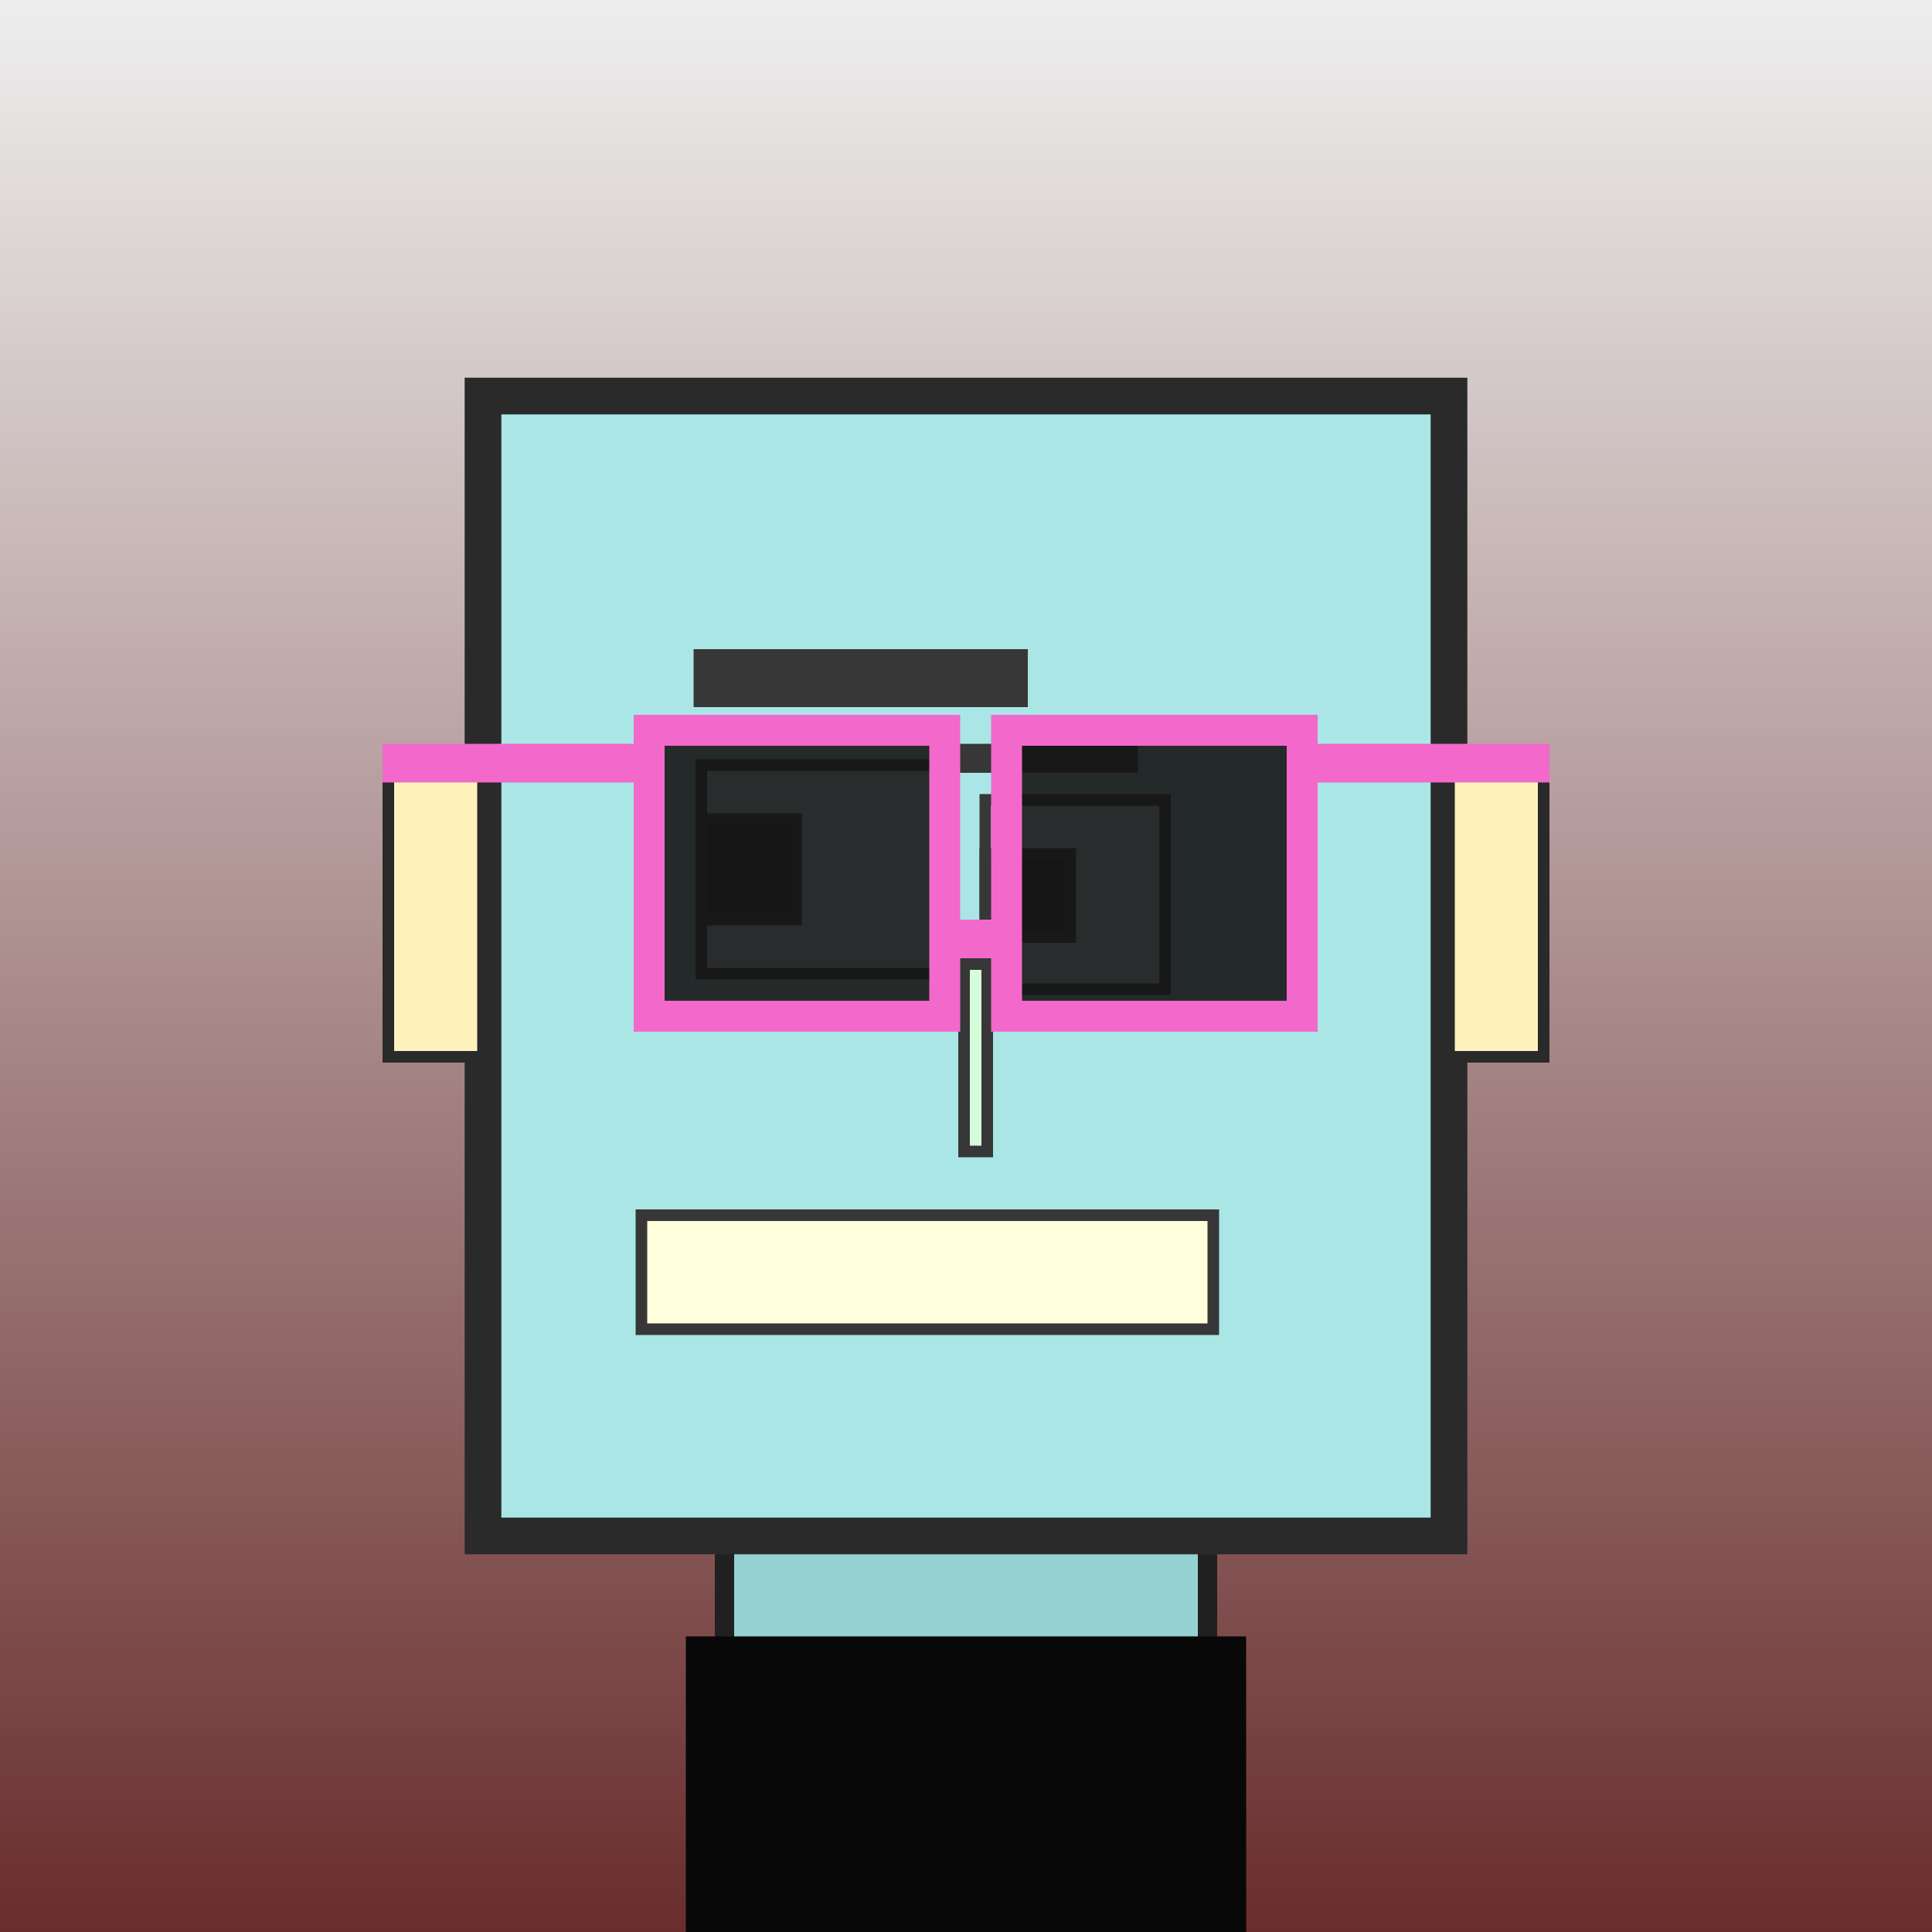 <?xml version="1.0" encoding="utf-8"?><svg viewBox="0 0 1000 1000" xmlns="http://www.w3.org/2000/svg"><rect x="0" y="0" width="1000" height="1000" fill="#808080" stroke="none"/><defs><linearGradient gradientUnits="userSpaceOnUse" x1="500" y1="0" x2="500" y2="1000" id="bkStyle"><stop offset="0" style="stop-color: #eeeeee"/><stop offset="1" style="stop-color: rgb(105, 45, 45)"/></linearGradient></defs><rect id="background" width="1000" height="1000"  style="fill: url(#bkStyle);" onclick="background.style.fill='rgba(0,0,0,0)'"/><rect x="375" y="795" width="250" height="215" style="fill: rgb(150, 210, 210); stroke-width: 10px; stroke: rgb(32, 32, 32);"/><rect x="250" y="205" width="500" height="590" style="fill: rgb(170, 230, 230); stroke-width: 19px; stroke: rgb(42, 42, 42);"/><rect x="363" y="396" width="123" height="108" style="fill: rgb(217, 286, 259); stroke-width: 6px; stroke: rgb(55, 55, 55);"/><rect x="510" y="414" width="93" height="98" style="fill: rgb(217, 286, 259); stroke-width: 6px; stroke: rgb(55, 55, 55);"/><rect x="363" y="424" width="49" height="52" style="fill: rgb(32,32,32); stroke-width: 6px; stroke: rgb(55,55,55);"/><rect x="510" y="442" width="44" height="43" style="fill: rgb(32,32,32); stroke-width: 6px; stroke: rgb(55,55,55);"/><rect x="499" y="499" width="12" height="97" style="fill: rgb(213, 264, 219); stroke-width: 6px; stroke: rgb(55, 55, 55);"/><rect x="201" y="400" width="49" height="147" style="fill: rgb(254, 242, 188); stroke-width: 6px; stroke: rgb(42, 42, 42);"/><rect x="750" y="400" width="49" height="147" style="fill: rgb(254, 242, 188); stroke-width: 6px; stroke: rgb(42, 42, 42);"/><rect x="359" y="336" width="173" height="30" style="fill: rgb(55, 55, 55); stroke-width: 0px; stroke: rgb(0, 0, 0);"/><rect x="496" y="385" width="93" height="15" style="fill: rgb(55, 55, 55); stroke-width: 0px; stroke: rgb(0, 0, 0);"/><rect x="332" y="629" width="296" height="59" style="fill: rgb(268, 283, 220); stroke-width: 6px; stroke: rgb(55, 55, 55);"/><rect x="489" y="476" width="32" height="20" style="fill: rgb(243,104,203);"/><rect x="336" y="378" width="153" height="148" style="fill: rgb(22,22,22); fill-opacity: 0.9; stroke-width: 16px; stroke: rgb(243,104,203);"/><rect x="521" y="378" width="153" height="148" style="fill: rgb(22,22,22); fill-opacity: 0.9; stroke-width: 16px; stroke: rgb(243,104,203);"/><rect x="198" y="385" width="145" height="20" style="fill: rgb(243,104,203);"/><rect x="667" y="385" width="135" height="20" style="fill: rgb(243,104,203);"/><rect x="355" y="847" width="290" height="153" style="fill: rgb(8,8,8);"/></svg>